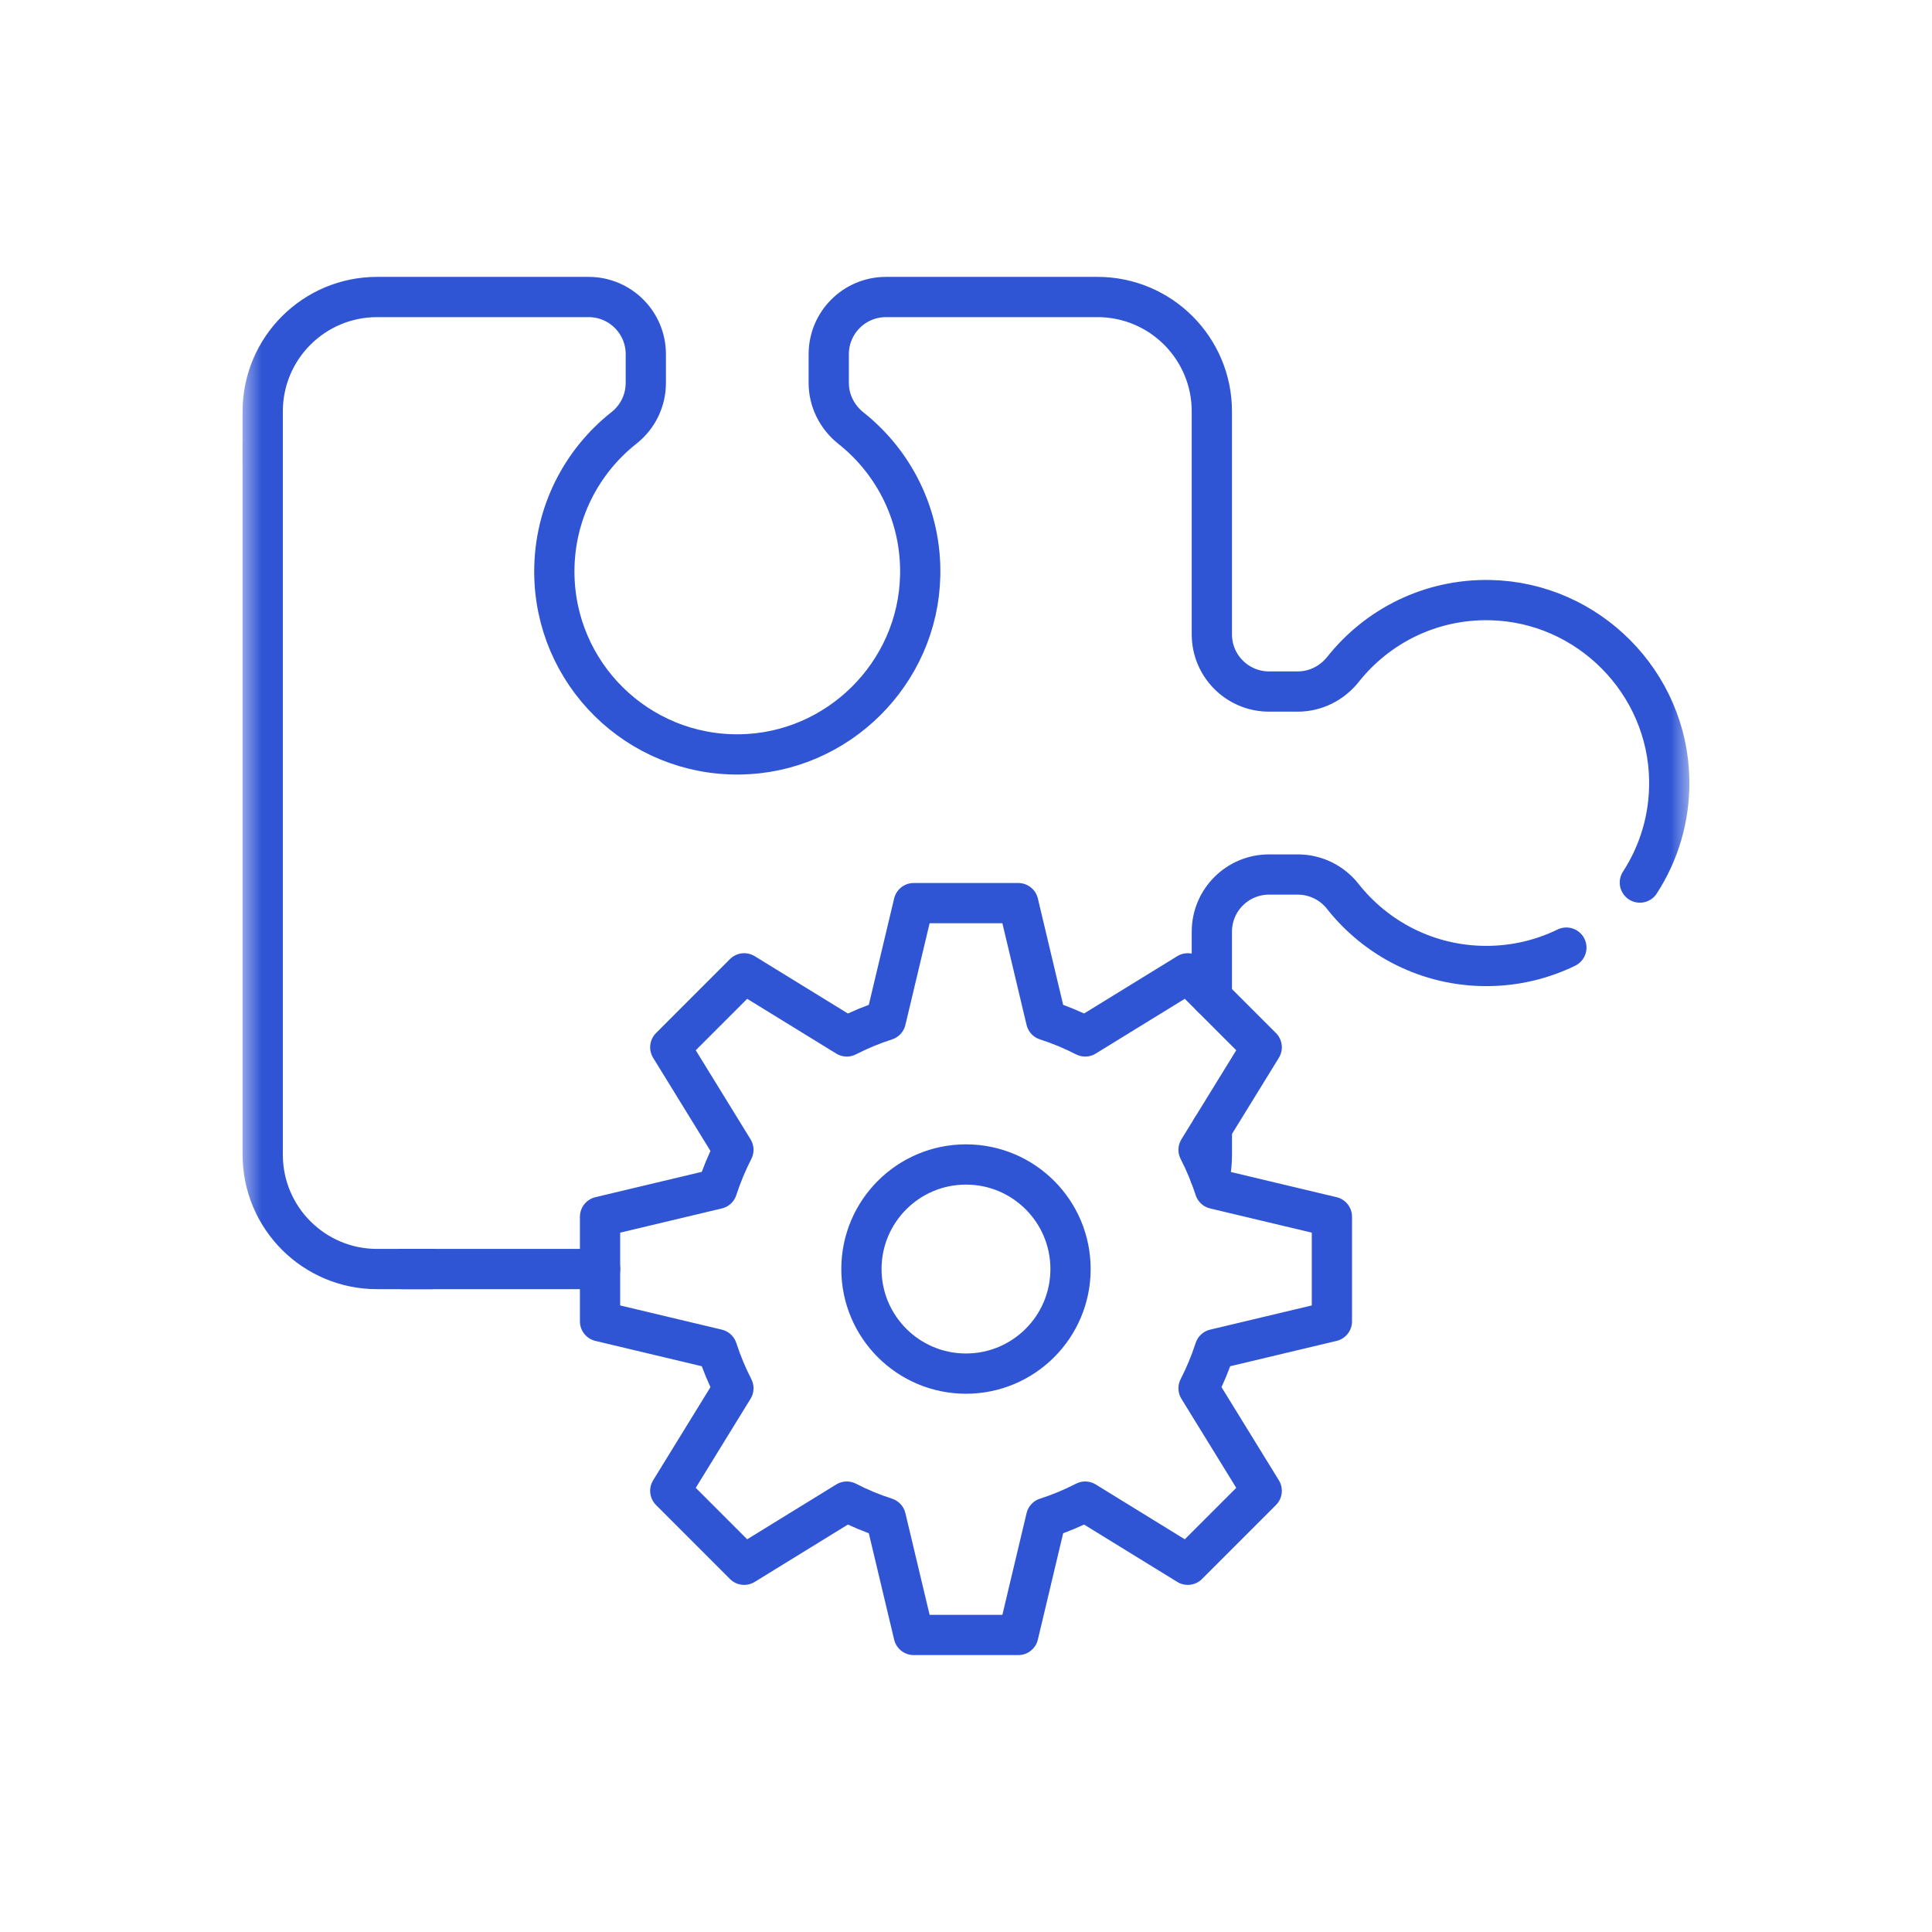 <svg width="48" height="48" viewBox="0 0 48 48" fill="none" xmlns="http://www.w3.org/2000/svg">
<mask id="mask0_1941_14302" style="mask-type:luminance" maskUnits="userSpaceOnUse" x="6" y="6" width="36" height="36">
<path d="M6 6H42V42H6V6Z" fill="white"/>
</mask>
<g mask="url(#mask0_1941_14302)">
<path d="M30.108 24.78V23.148C30.108 22.363 30.744 21.727 31.529 21.727H32.244C32.678 21.727 33.088 21.926 33.358 22.267C34.189 23.322 35.479 24 36.927 24C37.64 24 38.315 23.836 38.916 23.543" stroke="#2F55D4" stroke-miterlimit="10" stroke-linecap="round" stroke-linejoin="round"/>
<path d="M6.527 11.545V10.221C6.527 8.651 7.799 7.379 9.369 7.379H14.624C15.409 7.379 16.045 8.015 16.045 8.8V9.515C16.045 9.949 15.846 10.359 15.505 10.629C14.45 11.46 13.772 12.75 13.772 14.198C13.772 16.731 15.843 18.78 18.385 18.743C20.814 18.708 22.81 16.73 22.862 14.3C22.895 12.815 22.215 11.488 21.141 10.637C20.797 10.363 20.59 9.954 20.59 9.514V8.8C20.59 8.015 21.226 7.379 22.012 7.379H27.267C28.836 7.379 30.108 8.651 30.108 10.221V15.761C30.108 16.545 30.744 17.181 31.529 17.181H32.243C32.682 17.181 33.092 16.975 33.366 16.631C34.217 15.557 35.544 14.877 37.028 14.91C39.458 14.963 41.437 16.957 41.472 19.387C41.486 20.325 41.215 21.198 40.742 21.927" stroke="#2F55D4" stroke-miterlimit="10" stroke-linecap="round" stroke-linejoin="round"/>
<path d="M14.909 31.529H10" stroke="#2F55D4" stroke-miterlimit="10" stroke-linecap="round" stroke-linejoin="round"/>
<path d="M6.527 11V28.688C6.527 30.257 7.799 31.529 9.369 31.529H10.718" stroke="#2F55D4" stroke-miterlimit="10" stroke-linecap="round" stroke-linejoin="round"/>
<path d="M30.062 29.2V29.199C30.093 29.033 30.109 28.863 30.109 28.688V28.032" stroke="#2F55D4" stroke-miterlimit="10" stroke-linecap="round" stroke-linejoin="round"/>
<path d="M24 34.127C22.565 34.127 21.402 32.964 21.402 31.529C21.402 30.094 22.565 28.931 24 28.931C25.434 28.931 26.597 30.094 26.597 31.529C26.597 32.964 25.434 34.127 24 34.127ZM33.091 32.828V30.23L30.181 29.537C30.073 29.201 29.937 28.877 29.778 28.567L31.347 26.019L29.51 24.182L26.961 25.75C26.651 25.591 26.328 25.456 25.991 25.348L25.299 22.438H22.701L22.008 25.348C21.672 25.456 21.348 25.591 21.038 25.75L18.489 24.182L16.653 26.019L18.221 28.567C18.062 28.877 17.927 29.201 17.818 29.537L14.908 30.23V32.828L17.818 33.521C17.927 33.857 18.062 34.181 18.221 34.491L16.653 37.039L18.489 38.876L21.038 37.307C21.348 37.467 21.672 37.602 22.008 37.71L22.701 40.62H25.299L25.991 37.71C26.328 37.602 26.651 37.467 26.961 37.307L29.51 38.876L31.347 37.039L29.778 34.491C29.937 34.181 30.073 33.857 30.181 33.521L33.091 32.828Z" stroke="#2F55D4" stroke-miterlimit="10" stroke-linecap="round" stroke-linejoin="round"/>
</g>
</svg>
